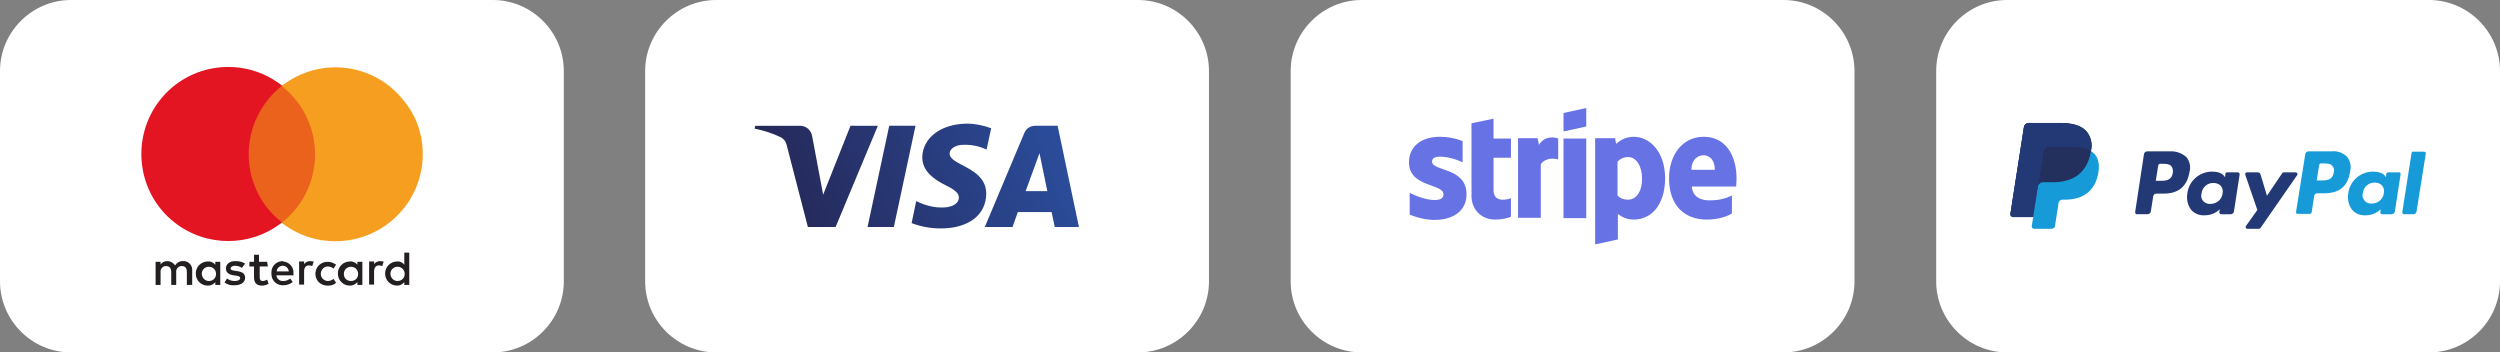 <?xml version="1.0" encoding="utf-8"?>
<!-- Generator: Adobe Illustrator 24.3.0, SVG Export Plug-In . SVG Version: 6.00 Build 0)  -->
<svg version="1.1" id="Layer_1" xmlns="http://www.w3.org/2000/svg" xmlns:xlink="http://www.w3.org/1999/xlink" x="0px" y="0px"
	 viewBox="0 0 703.7 99.2" style="enable-background:new 0 0 703.7 99.2;" xml:space="preserve">
<rect x="0" y="0" width="703.7" height="99.2" fill="#808080" stroke="none"/>
<style type="text/css">
	.st0{fill:#FFFFFF;}
	.st1{fill:#231F20;}
	.st2{fill:#EB621D;}
	.st3{fill:#E41522;}
	.st4{fill:#F59E1F;}
	.st5{clip-path:url(#SVGID_2_);}
	.st6{fill:url(#path10283_1_);}
	.st7{fill:#223A78;}
	.st8{fill:#233976;}
	.st9{fill:#169BD8;}
	.st10{fill:#232F5D;}
	.st11{fill:#6772E5;}
</style>
<path class="st0" d="M20,0h118.7c11,0,20,9,20,20v59.2c0,11-9,20-20,20H20c-11,0-20-9-20-20V20C0,9,9,0,20,0z"/>
<path class="st1" d="M56.8,77c0-1.1,1-2,2.1-1.9c1.1,0,2,1,1.9,2.1c0,1.1-0.9,1.9-2,1.9C57.7,79.1,56.8,78.2,56.8,77
	C56.8,77.1,56.8,77,56.8,77 M62,77v-3.3h-1.4v0.8c-0.5-0.6-1.3-1-2.1-0.9c-1.9,0-3.4,1.5-3.4,3.4c0,1.9,1.5,3.4,3.4,3.4
	c0.8,0,1.6-0.3,2.1-1v0.8H62V77z M109.9,77c0-1.1,1-2,2.1-1.9c1.1,0,2,1,1.9,2.1c0,1.1-0.9,1.9-2,1.9
	C110.8,79.1,109.9,78.2,109.9,77C109.9,77.1,109.9,77,109.9,77 M115.2,77v-5.9h-1.4v3.4c-0.5-0.6-1.2-1-2-0.9
	c-1.9,0-3.4,1.5-3.4,3.4c0,1.9,1.5,3.4,3.4,3.4c0.8,0,1.5-0.4,2-1v0.8h1.4V77z M79.6,74.8c0.9,0,1.6,0.7,1.7,1.6h-3.4
	C77.9,75.5,78.7,74.8,79.6,74.8 M79.6,73.5c-1.8,0-3.2,1.4-3.2,3.1c0,0.1,0,0.2,0,0.3c-0.1,1.8,1.2,3.3,3,3.4c0.1,0,0.2,0,0.3,0
	c1,0,1.9-0.3,2.7-0.9l-0.7-1c-0.5,0.4-1.2,0.7-1.9,0.7c-1,0.1-1.9-0.6-2-1.6c0,0,0,0,0,0h4.8c0-0.2,0-0.3,0-0.5
	c0.2-1.7-1.1-3.2-2.8-3.4C79.8,73.6,79.7,73.6,79.6,73.5 M96.8,77c0-1.1,1-2,2.1-1.9c1.1,0,2,1,1.9,2.1c0,1.1-0.9,1.9-2,1.9
	C97.6,79.1,96.7,78.2,96.8,77C96.7,77.1,96.7,77,96.8,77 M102,77v-3.3h-1.4v0.8c-0.5-0.6-1.3-1-2.1-0.9c-1.9,0-3.4,1.5-3.4,3.4
	c0,1.9,1.5,3.4,3.4,3.4c0.8,0,1.6-0.4,2.1-1v0.8h1.4V77z M88.8,77c-0.1,1.8,1.3,3.3,3.2,3.4c0.1,0,0.2,0,0.3,0
	c0.9,0,1.7-0.2,2.3-0.8l-0.7-1.1c-0.5,0.4-1.1,0.6-1.7,0.6c-1.2-0.1-2-1.1-1.9-2.2c0.1-1,0.9-1.9,1.9-1.9c0.6,0,1.2,0.2,1.7,0.6
	l0.7-1.1c-0.7-0.5-1.5-0.8-2.3-0.8c-1.8-0.1-3.4,1.3-3.5,3.1C88.7,76.8,88.7,76.9,88.8,77 M107,73.5c-0.7,0-1.4,0.3-1.7,0.9v-0.8
	h-1.4v6.5h1.4v-3.7c0-1.1,0.5-1.7,1.4-1.7c0.3,0,0.6,0.1,0.9,0.2l0.4-1.3C107.7,73.6,107.4,73.5,107,73.5 M69,74.2
	c-0.8-0.5-1.7-0.7-2.7-0.7c-1.7,0-2.7,0.8-2.7,2.1c0,1.1,0.8,1.7,2.2,1.9l0.7,0.1c0.8,0.1,1.1,0.3,1.1,0.7s-0.5,0.8-1.5,0.8
	c-0.8,0-1.5-0.2-2.2-0.7l-0.7,1.1c0.8,0.6,1.8,0.9,2.8,0.8c1.9,0,3-0.9,3-2.1s-0.8-1.7-2.3-1.9l-0.7-0.1c-0.6-0.1-1.1-0.2-1.1-0.6
	s0.5-0.8,1.2-0.8c0.7,0,1.4,0.2,2,0.6L69,74.2z M87.3,73.5c-0.7,0-1.4,0.3-1.7,0.9v-0.8h-1.4v6.5h1.4v-3.7c0-1.1,0.5-1.7,1.4-1.7
	c0.3,0,0.6,0.1,0.9,0.2l0.4-1.3C88,73.6,87.7,73.5,87.3,73.5 M75.2,73.7h-2.3v-2h-1.4v2h-1.3V75h1.3v3c0,1.5,0.6,2.4,2.3,2.4
	c0.6,0,1.2-0.2,1.8-0.5l-0.4-1.2c-0.4,0.2-0.8,0.4-1.2,0.4c-0.7,0-0.9-0.4-0.9-1.1v-3h2.3L75.2,73.7z M54.1,80.2v-4.1
	c0.1-1.3-0.9-2.5-2.2-2.6c-0.1,0-0.2,0-0.3,0c-0.9-0.1-1.8,0.4-2.3,1.2c-0.5-0.7-1.3-1.2-2.2-1.2c-0.8,0-1.5,0.3-1.9,1v-0.8h-1.4
	v6.5h1.4v-3.6c-0.1-0.8,0.5-1.6,1.3-1.7c0.1,0,0.2,0,0.3,0c0.9,0,1.4,0.6,1.4,1.7v3.6h1.4v-3.6c-0.1-0.8,0.5-1.6,1.3-1.7
	c0.1,0,0.2,0,0.3,0c1,0,1.4,0.6,1.4,1.7v3.6H54.1z"/>
<path class="st2" d="M90.1,62.7H68.6V24.1h21.5V62.7z"/>
<path class="st3" d="M70,43.4c0-7.5,3.5-14.6,9.4-19.3c-10.7-8.4-26.1-6.5-34.4,4.1s-6.5,26.1,4.1,34.4c8.9,7,21.4,7,30.3,0
	C73.4,58,70,50.9,70,43.4"/>
<path class="st4" d="M119,43.4c0,13.5-11,24.5-24.6,24.5c-5.5,0-10.8-1.8-15.1-5.2c10.7-8.4,12.5-23.8,4.1-34.4
	c-1.2-1.5-2.6-2.9-4.1-4.1c10.7-8.4,26.1-6.5,34.4,4.2C117.2,32.6,119,37.9,119,43.4"/>
<path class="st0" d="M201.6,0h118.7c11,0,20,9,20,20v59.2c0,11-9,20-20,20H201.6c-11,0-20-9-20-20V20C181.6,9,190.6,0,201.6,0z"/>
<g>
	<defs>
		<path id="SVGID_1_" d="M259.6,44.3c0,4.1,3.7,6.4,6.5,7.8s3.8,2.3,3.8,3.5c0,1.9-2.3,2.8-4.4,2.8c-2.6,0.1-5.2-0.6-7.6-1.8
			l-1.3,6.2c2.6,1,5.4,1.5,8.2,1.5c7.8,0,12.8-3.8,12.8-9.8c0-7.5-10.4-7.9-10.3-11.3c0-1,1-2.1,3.1-2.4c2.5-0.2,5,0.2,7.3,1.3
			l1.3-6c-2.2-0.8-4.5-1.3-6.9-1.3C264.8,34.9,259.7,38.8,259.6,44.3 M291.4,35.4c-1.4,0-2.6,0.8-3.1,2.1l-11.1,26.4h7.8l1.5-4.2
			h9.5l0.9,4.2h6.8l-6-28.5L291.4,35.4 M292.6,43.1l2.2,10.7h-6.1L292.6,43.1 M250.3,35.4l-6.1,28.5h7.4l6.1-28.5H250.3 M239.4,35.4
			l-7.7,19.4l-3.1-16.5c-0.3-1.7-1.7-2.9-3.4-2.9h-12.6l-0.2,0.8c2.5,0.5,5,1.3,7.3,2.4c1,0.5,1.6,1.4,1.8,2.5l5.9,22.8h7.8
			l11.9-28.5H239.4"/>
	</defs>
	<clipPath id="SVGID_2_">
		<use xlink:href="#SVGID_1_"  style="overflow:visible;"/>
	</clipPath>
	<g class="st5">
		<g id="g10269">
			<g id="g10275">
				
					<linearGradient id="path10283_1_" gradientUnits="userSpaceOnUse" x1="-88.788" y1="-242.137" x2="-88.598" y2="-242.137" gradientTransform="matrix(419.71 -154.57 154.57 419.71 74910.461 87967.422)">
					<stop  offset="0" style="stop-color:#252756"/>
					<stop  offset="1" style="stop-color:#2B4D9C"/>
				</linearGradient>
				<path id="path10283" class="st6" d="M202.9,38.4l89.9-33.1l20.5,55.6l-89.9,33.1"/>
			</g>
		</g>
	</g>
</g>
<g>
	<path class="st0" d="M565,0h118.7c11,0,20,9,20,20v59.2c0,11-9,20-20,20H565c-11,0-20-9-20-20V20C545,9,553.9,0,565,0z"/>
	<g>
		<path id="path14499" class="st7" d="M587.3,37c-1.4-1.6-3.9-2.3-7-2.3H571c-0.7,0-1.2,0.5-1.3,1.1l-3.8,24.4
			c-0.1,0.4,0.2,0.8,0.7,0.9c0,0,0.1,0,0.1,0h5.7l1.4-9.1v0.3c0.1-0.7,0.6-1.1,1.3-1.1h2.7c5.3,0,9.5-2.2,10.7-8.4l0.1-0.5l0,0
			C589,40.4,588.5,38.5,587.3,37"/>
		<path id="path14519" class="st8" d="M646.1,48.5H643c-0.3,0-0.6,0.1-0.7,0.4l-4.2,6.2l-1.8-6c-0.1-0.4-0.5-0.6-0.8-0.6h-3
			c-0.3,0-0.5,0.2-0.5,0.5c0,0.1,0,0.1,0,0.2l3.4,9.9l-3.2,4.5c-0.2,0.2-0.1,0.6,0.1,0.7c0.1,0.1,0.2,0.1,0.3,0.1h3.1
			c0.3,0,0.6-0.1,0.7-0.4l10.2-14.7c0.2-0.2,0.1-0.6-0.1-0.7C646.3,48.6,646.2,48.5,646.1,48.5 M625.6,54.5
			c-0.2,1.7-1.7,2.9-3.4,2.9c-1.3,0.1-2.5-0.8-2.6-2.1c0-0.3,0-0.6,0.1-0.9c0.2-1.7,1.7-3,3.4-2.9c0.8,0,1.5,0.3,2,0.8
			C625.6,52.9,625.8,53.7,625.6,54.5 M629.9,48.5h-3c-0.3,0-0.5,0.2-0.5,0.5l-0.1,0.9l-0.2-0.3c-0.7-1-2.1-1.3-3.6-1.3
			c-3.5,0.1-6.4,2.7-6.8,6.1c-0.3,1.7,0.1,3.4,1.1,4.7c1,1.1,2.4,1.6,3.8,1.5c1.6,0,3.1-0.6,4.2-1.7l-0.1,0.8c0,0.3,0.2,0.6,0.4,0.6
			c0,0,0.1,0,0.1,0h2.7c0.4,0,0.8-0.3,0.9-0.7l1.6-10.4C630.5,48.9,630.3,48.6,629.9,48.5C630,48.5,629.9,48.5,629.9,48.5
			 M611.6,48.6c-0.3,2.3-2.1,2.3-3.8,2.3h-1l0.7-4.3c0-0.3,0.3-0.5,0.5-0.5h0.4c1.1,0,2.3,0,2.8,0.7C611.6,47.3,611.7,48,611.6,48.6
			 M610.8,42.6h-6.4c-0.4,0-0.8,0.3-0.9,0.7L601,59.7c0,0.3,0.2,0.6,0.4,0.6c0,0,0,0,0.1,0h3c0.4,0,0.8-0.3,0.9-0.7l0.7-4.4
			c0.1-0.4,0.4-0.7,0.9-0.7h2c4.2,0,6.6-2,7.3-6.1c0.4-1.4,0.1-2.9-0.8-4.1C614.2,43.1,612.5,42.5,610.8,42.6"/>
		<path id="path14523" class="st9" d="M678.8,43.1l-2.6,16.6c0,0.3,0.2,0.6,0.4,0.6c0,0,0,0,0.1,0h2.6c0.4,0,0.8-0.3,0.9-0.7
			l2.6-16.3c0.1-0.3-0.1-0.6-0.4-0.6c0,0-0.1,0-0.1,0h-2.9C679.1,42.6,678.8,42.8,678.8,43.1 M671,54.4c-0.2,1.7-1.7,2.9-3.4,2.9
			c-1.3,0.1-2.4-0.8-2.6-2.1c0-0.3,0-0.6,0.1-0.9c0.2-1.7,1.7-3,3.4-2.9c0.8,0,1.5,0.3,2,0.8C671,52.9,671.2,53.6,671,54.4
			 M675.3,48.5h-3.1c-0.3,0-0.5,0.2-0.5,0.5l-0.1,0.9l-0.2-0.3c-0.7-1-2.1-1.3-3.6-1.3c-3.5,0.1-6.4,2.7-6.8,6.1
			c-0.3,1.7,0.1,3.4,1.1,4.7c1,1.1,2.4,1.6,3.8,1.5c1.6,0,3.1-0.6,4.2-1.7l-0.1,0.8c0,0.3,0.2,0.6,0.4,0.6c0,0,0,0,0.1,0h2.7
			c0.4,0,0.8-0.3,0.9-0.7l1.6-10.4C675.8,48.8,675.6,48.5,675.3,48.5C675.3,48.5,675.2,48.5,675.3,48.5 M656.9,48.5
			c-0.3,2.3-2.1,2.3-3.8,2.3h-1l0.7-4.3c0-0.3,0.3-0.5,0.5-0.5h0.4c1.1,0,2.3,0,2.8,0.7C657,47.3,657.1,47.9,656.9,48.5 M656.2,42.6
			h-6.4c-0.4,0-0.8,0.3-0.9,0.7l-2.6,16.3c-0.1,0.3,0.1,0.6,0.4,0.6c0,0,0.1,0,0.1,0h3.3c0.3,0,0.6-0.2,0.6-0.5l0.7-4.6
			c0.1-0.4,0.4-0.7,0.9-0.7h2c4.2,0,6.6-2,7.2-6.1c0.4-1.4,0.1-2.9-0.8-4.1C659.6,43,657.9,42.4,656.2,42.6"/>
		<path id="path14527" class="st7" d="M587.3,37c-1.4-1.6-3.9-2.3-7-2.3H571c-0.7,0-1.2,0.5-1.3,1.1l-3.8,24.4
			c-0.1,0.4,0.2,0.8,0.7,0.9c0,0,0.1,0,0.1,0h5.7l1.4-9.1v0.3c0.1-0.7,0.6-1.1,1.3-1.1h2.7c5.3,0,9.5-2.2,10.7-8.4l0.1-0.5l0,0
			C589,40.4,588.5,38.5,587.3,37"/>
		<path id="path14531" class="st8" d="M575.3,42.3c0.1-0.4,0.3-0.7,0.6-0.9c0.2-0.1,0.3-0.1,0.5-0.1h7.2c0.8,0,1.6,0.1,2.4,0.2
			l0.6,0.1l0.6,0.1l0.3,0.1c0.3,0.1,0.7,0.3,1,0.4c0.5-1.9,0-3.8-1.3-5.3c-1.4-1.6-3.9-2.3-7-2.3H571c-0.7,0-1.2,0.5-1.3,1.1
			l-3.8,24.4c-0.1,0.4,0.2,0.8,0.7,0.9c0,0,0.1,0,0.1,0h5.7l1.4-9.1L575.3,42.3L575.3,42.3z"/>
		<path id="path14535" class="st9" d="M588.5,42.3L588.5,42.3l-0.1,0.5c-1.2,6.2-5.4,8.4-10.7,8.4H575c-0.7,0-1.2,0.5-1.3,1.1
			l-1.4,8.8l-0.4,2.5c-0.1,0.4,0.2,0.7,0.6,0.8c0,0,0.1,0,0.1,0h4.8c0.6,0,1.1-0.4,1.1-1v-0.2l0.9-5.7v-0.3c0.1-0.6,0.6-1,1.1-1h0.7
			c4.6,0,8.3-1.9,9.4-7.3c0.4-2.3,0.2-4.2-1-5.5c-0.4-0.4-0.8-0.8-1.3-1"/>
		<path id="path14539" class="st10" d="M587.2,41.8l-0.6-0.1l-0.6-0.1c-0.8-0.1-1.6-0.2-2.4-0.2h-7.2c-0.2,0-0.3,0-0.5,0.1
			c-0.3,0.2-0.6,0.5-0.6,0.9l-1.5,9.7v0.3c0.1-0.7,0.6-1.1,1.3-1.1h2.7c5.3,0,9.5-2.2,10.7-8.4l0.1-0.5c-0.3-0.2-0.7-0.3-1-0.4
			L587.2,41.8"/>
	</g>
</g>
<g>
	<g>
		<path class="st0" d="M383.3,0H502c11,0,20,9,20,20v59.2c0,11-9,20-20,20H383.3c-11,0-20-9-20-20V20C363.3,9,372.3,0,383.3,0z"/>
	</g>
	<g>
		<path class="st11" d="M403.1,45.5c0-1,0.8-1.4,2.2-1.4c1.9,0,4.4,0.6,6.4,1.6v-6c-2.1-0.8-4.2-1.2-6.4-1.2c-5.2,0-8.7,2.7-8.7,7.2
			c0,7.1,9.7,5.9,9.7,9c0,1.2-1,1.6-2.5,1.6c-2.1,0-4.8-0.9-7-2v6.1c2.4,1,4.8,1.5,7,1.5c5.3,0,9-2.6,9-7.2
			C412.8,47,403.1,48.3,403.1,45.5z M420.4,33.4l-6.2,1.3l0,20.5c0,3.8,2.8,6.6,6.6,6.6c2.1,0,3.6-0.4,4.5-0.8v-5.2
			c-0.8,0.3-4.9,1.5-4.9-2.3v-9.1h4.9V39h-4.9L420.4,33.4z M433.2,40.8l-0.4-1.9h-5.5v22.4h6.4V46.2c1.5-2,4.1-1.6,4.9-1.3V39
			C437.7,38.6,434.7,38.1,433.2,40.8z M440.1,39h6.4v22.4h-6.4V39z M440.1,37l6.4-1.4v-5.2l-6.4,1.4V37z M459.9,38.5
			c-2.5,0-4.1,1.2-5,2l-0.3-1.6h-5.6v29.9l6.4-1.4l0-7.2c0.9,0.7,2.3,1.6,4.5,1.6c4.6,0,8.8-3.7,8.8-11.8
			C468.6,42.6,464.3,38.5,459.9,38.5z M458.3,56.2c-1.5,0-2.4-0.5-3-1.2l0-9.5c0.7-0.7,1.6-1.3,3-1.3c2.3,0,3.9,2.6,3.9,6
			C462.3,53.6,460.7,56.2,458.3,56.2z M488.8,50.2c0-6.6-3.2-11.7-9.2-11.7c-6.1,0-9.8,5.2-9.8,11.7c0,7.7,4.4,11.6,10.6,11.6
			c3,0,5.4-0.7,7.1-1.7V55c-1.7,0.9-3.7,1.4-6.3,1.4c-2.5,0-4.7-0.9-5-3.9h12.5C488.7,52.2,488.8,50.9,488.8,50.2z M476.1,47.8
			c0-2.9,1.8-4.1,3.4-4.1c1.6,0,3.2,1.2,3.2,4.1H476.1L476.1,47.8z"/>
	</g>
</g>
</svg>
